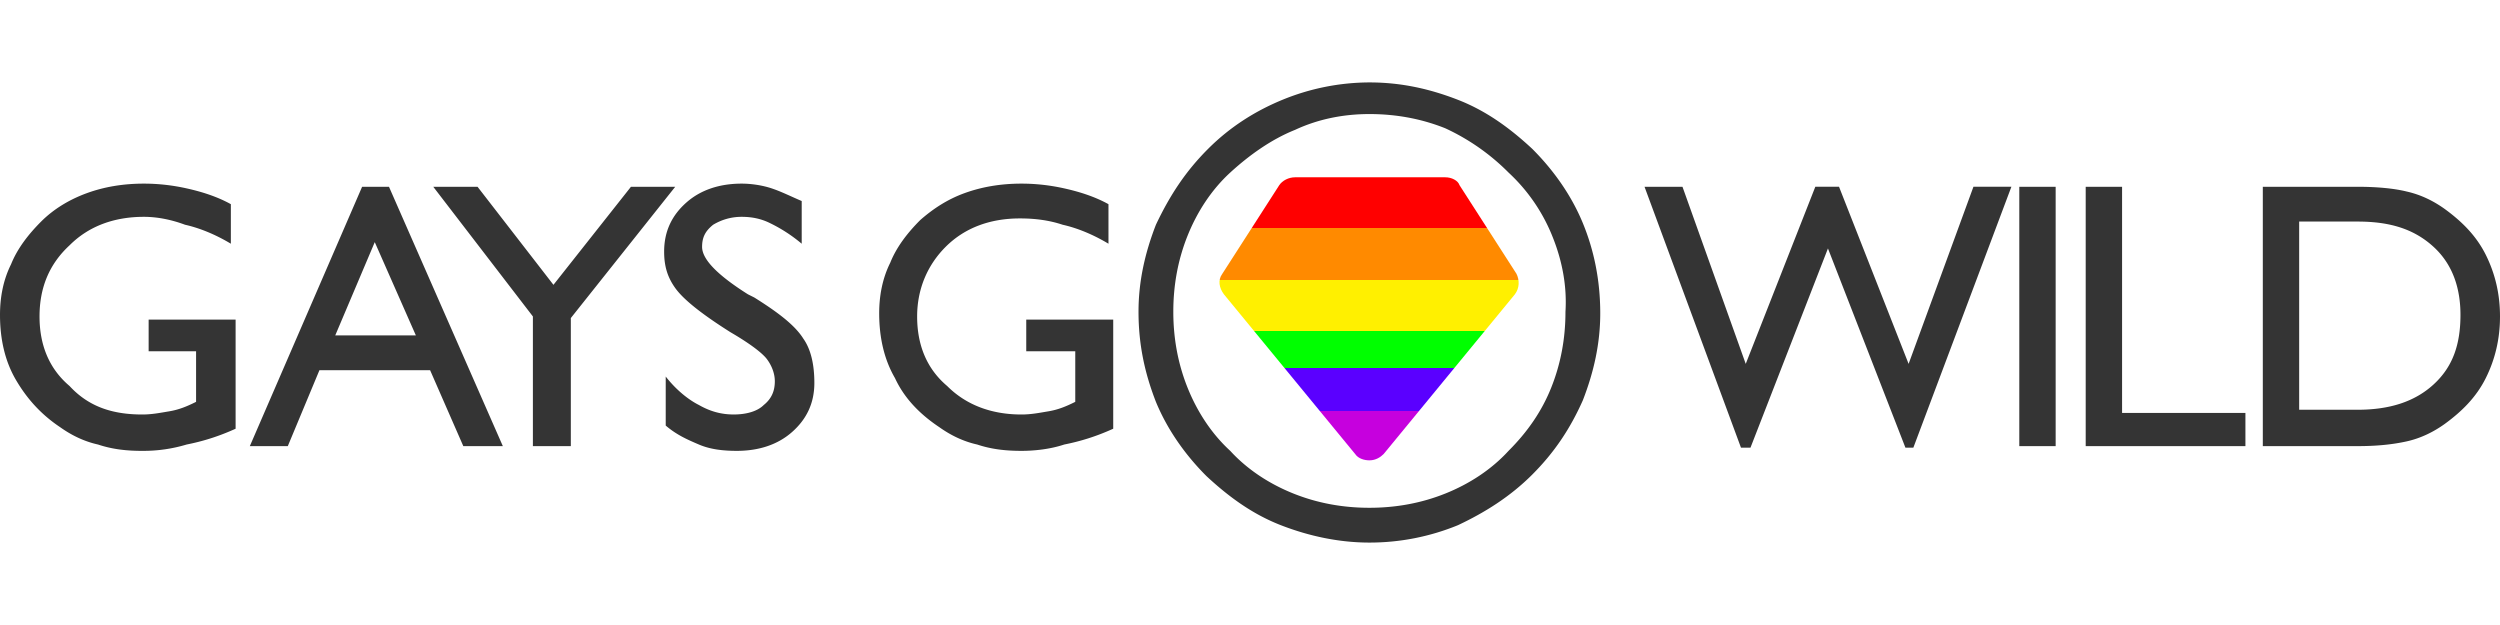 <svg width="160" height="40" viewBox="0 0 160 40" fill="none" xmlns="http://www.w3.org/2000/svg"><path fill-rule="evenodd" clip-rule="evenodd" d="M159.089 24.2c-.607 1.214-1.518 2.125-2.631 2.935-.708.506-1.518.91-2.429 1.113-.911.202-1.923.304-3.137.304h-6.072V11.954h6.072c1.214 0 2.327.102 3.137.304.911.203 1.721.607 2.429 1.113 1.113.81 2.024 1.72 2.631 2.935.607 1.215.911 2.53.911 3.947 0 1.417-.304 2.732-.911 3.947zm-3.339-8.4c-1.215-1.113-2.733-1.62-4.858-1.62h-3.745v12.044h3.745c2.024 0 3.643-.506 4.858-1.62 1.214-1.113 1.72-2.53 1.72-4.452 0-1.72-.506-3.239-1.72-4.352zm-22.265-3.846h2.328v14.472h7.894v2.126h-10.222V11.954zm-4.25 0h2.327v16.598h-2.327V11.954zm-7.287 16.699L116.989 15.9l-4.959 12.752h-.607l-6.173-16.698h2.429l4.048 11.334 4.453-11.335h1.518l4.453 11.335 4.149-11.335h2.429l-6.275 16.699h-.506zm-23.883 1.72c-1.417 1.417-3.037 2.429-4.757 3.239a14.887 14.887 0 0 1-5.667 1.113c-1.923 0-3.846-.405-5.668-1.113-1.821-.709-3.34-1.822-4.756-3.138-1.417-1.416-2.53-3.036-3.239-4.756-.708-1.822-1.113-3.643-1.113-5.769 0-1.922.405-3.744 1.114-5.566.91-1.922 1.922-3.44 3.34-4.857 1.416-1.417 3.035-2.43 4.756-3.138a14.763 14.763 0 0 1 5.566-1.113c2.024 0 3.845.405 5.667 1.113 1.822.709 3.34 1.822 4.756 3.138 1.417 1.416 2.531 3.036 3.239 4.756.708 1.72 1.113 3.643 1.113 5.769 0 1.922-.405 3.744-1.113 5.566-.81 1.821-1.822 3.34-3.239 4.756zm1.315-15.18a11.265 11.265 0 0 0-2.834-4.15 13.937 13.937 0 0 0-4.048-2.833c-1.518-.607-3.137-.91-4.857-.91-1.62 0-3.239.303-4.757 1.011-1.518.607-2.935 1.62-4.149 2.733s-2.125 2.53-2.733 4.048c-.607 1.518-.91 3.137-.91 4.857 0 1.72.303 3.34.91 4.858.608 1.518 1.519 2.935 2.733 4.048 1.113 1.215 2.53 2.125 4.048 2.733 1.518.607 3.137.91 4.858.91 1.72 0 3.34-.303 4.857-.91 1.518-.608 2.935-1.518 4.048-2.733 1.215-1.214 2.126-2.53 2.733-4.048.607-1.518.911-3.137.911-4.858.101-1.619-.203-3.238-.81-4.756zM65.376 28.855c-1.012 0-1.923-.101-2.833-.405-.911-.202-1.72-.607-2.43-1.113-1.214-.81-2.226-1.822-2.833-3.137-.708-1.215-1.012-2.631-1.012-4.15 0-1.113.203-2.226.709-3.238.404-1.012 1.113-1.923 1.922-2.732.81-.709 1.72-1.316 2.834-1.72 1.113-.405 2.328-.608 3.643-.608.911 0 1.822.101 2.733.304.91.202 1.923.506 2.833 1.012v2.53c-1.012-.607-2.024-1.012-2.934-1.215-.911-.303-1.822-.404-2.733-.404-1.923 0-3.542.607-4.756 1.821-1.114 1.113-1.822 2.631-1.822 4.453 0 1.822.607 3.34 1.923 4.453 1.214 1.214 2.834 1.822 4.756 1.822.608 0 1.114-.102 1.72-.203.608-.101 1.114-.303 1.721-.607v-3.239H65.68v-2.024h5.566v6.983c-1.113.506-2.125.81-3.137 1.012-.911.304-1.923.405-2.733.405zm-18.216 0c-.91 0-1.72-.101-2.429-.405-.708-.303-1.417-.607-2.125-1.214v-3.137c.708.91 1.518 1.518 2.125 1.821.709.405 1.417.607 2.227.607.81 0 1.518-.202 1.922-.607.506-.405.709-.91.709-1.518 0-.506-.203-1.012-.506-1.417-.304-.404-1.113-1.012-2.328-1.72-1.923-1.214-3.036-2.125-3.542-2.834-.506-.708-.708-1.416-.708-2.327 0-1.316.506-2.328 1.417-3.137.91-.81 2.125-1.215 3.542-1.215.607 0 1.315.101 1.922.304.608.202 1.215.506 1.923.81v2.732a9.72 9.72 0 0 0-2.024-1.316c-.607-.303-1.214-.405-1.821-.405-.709 0-1.316.203-1.822.506-.506.405-.708.81-.708 1.417 0 .81 1.012 1.822 2.934 3.036l.405.203c1.62 1.012 2.631 1.821 3.137 2.63.507.71.709 1.721.709 2.834 0 1.316-.506 2.328-1.417 3.138-.91.81-2.125 1.214-3.542 1.214zm-10.626-.303h-2.429v-8.299l-6.376-8.299h2.834l4.858 6.275 4.959-6.274h2.833l-6.68 8.4v8.197zm-6.882 0l-2.125-4.858h-7.084l-2.024 4.858h-2.43l7.186-16.598h1.72l7.287 16.598h-2.53zm-5.667-13.056l-2.53 5.971h5.161l-2.631-5.97zM9.108 28.856c-1.012 0-1.923-.102-2.833-.406-.911-.202-1.72-.607-2.43-1.113-1.214-.81-2.125-1.822-2.833-3.036C.304 23.087 0 21.67 0 20.151c0-1.112.202-2.226.708-3.238.405-1.012 1.114-1.922 1.923-2.732.81-.81 1.822-1.417 2.935-1.822s2.328-.607 3.643-.607c.911 0 1.822.101 2.733.304.91.202 1.923.506 2.833 1.012v2.53c-1.012-.607-2.024-1.012-2.934-1.215-.81-.303-1.72-.506-2.632-.506-1.922 0-3.542.607-4.756 1.822-1.316 1.214-1.923 2.732-1.923 4.554s.607 3.34 1.923 4.453c1.214 1.316 2.732 1.822 4.655 1.822.607 0 1.113-.102 1.72-.203.608-.101 1.114-.303 1.721-.607v-3.239H9.513v-2.024h5.566v6.983c-1.113.506-2.125.81-3.137 1.012a9.582 9.582 0 0 1-2.834.405z" fill="#343434"/><path d="M92.498 11.347h-9.614c-.405 0-.81.203-1.012.506L78.23 17.52c-.304.405-.202.911.101 1.316l8.4 10.222c.202.303.607.404.91.404.406 0 .71-.202.912-.404l8.4-10.222c.303-.405.303-.91.1-1.316l-3.643-5.667c-.101-.303-.506-.506-.91-.506z" fill="url(#paint0_linear)"/><defs><linearGradient id="paint0_linear" x1="87.674" y1="11.34" x2="87.674" y2="29.557" gradientUnits="userSpaceOnUse"><stop offset=".18" stop-color="red"/><stop offset=".18" stop-color="#FF8A00"/><stop offset=".36" stop-color="#FF8A00"/><stop offset=".36" stop-color="#FFF000"/><stop offset=".54" stop-color="#FFF000"/><stop offset=".54" stop-color="#0F0"/><stop offset=".67" stop-color="#0F0"/><stop offset=".67" stop-color="#5A00FF"/><stop offset=".82" stop-color="#5A00FF"/><stop offset=".82" stop-color="#C600DE"/></linearGradient></defs></svg>